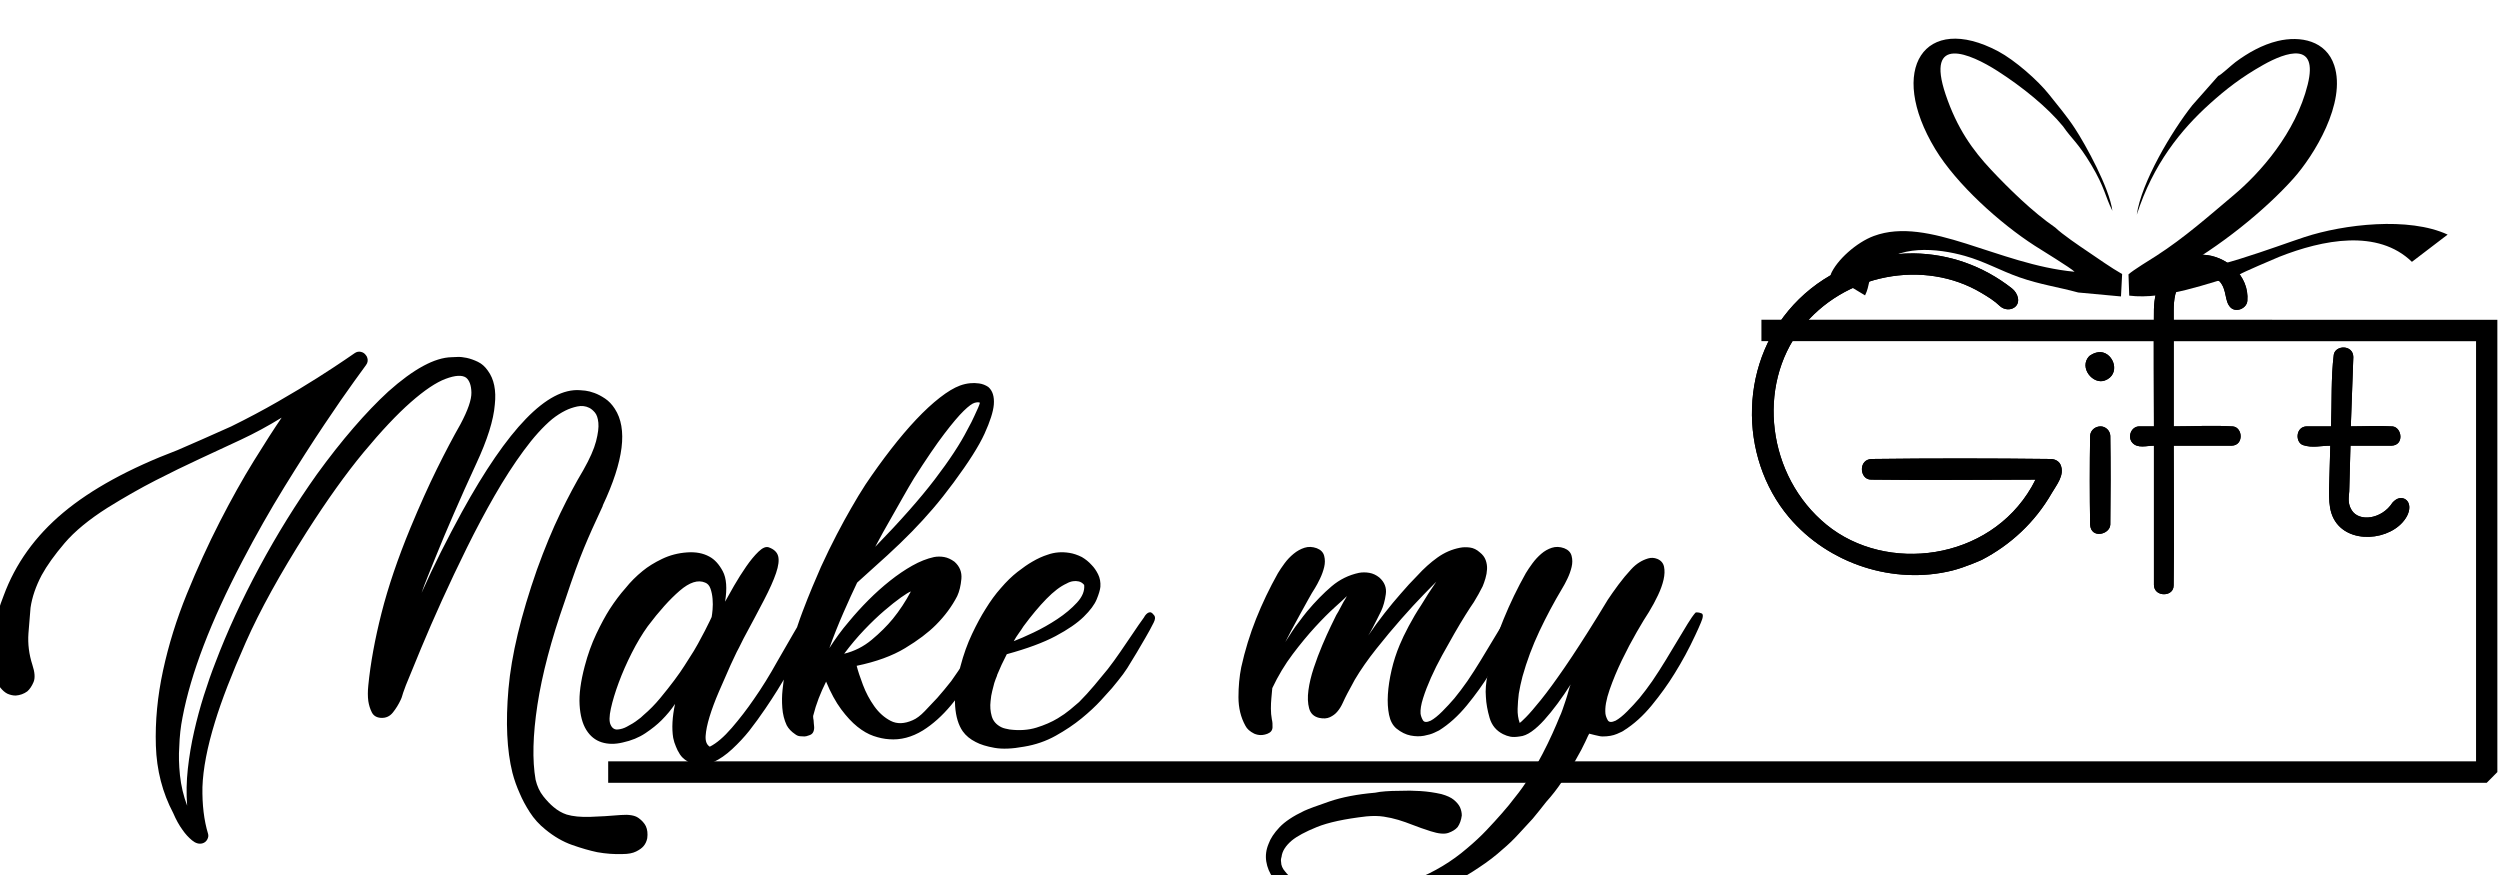 <?xml version="1.0" encoding="UTF-8" standalone="no"?>
<!DOCTYPE svg PUBLIC "-//W3C//DTD SVG 1.1//EN" "http://www.w3.org/Graphics/SVG/1.1/DTD/svg11.dtd">
<svg width="100%" height="100%" viewBox="0 0 140 49" version="1.1" xmlns="http://www.w3.org/2000/svg" xmlns:xlink="http://www.w3.org/1999/xlink" xml:space="preserve" xmlns:serif="http://www.serif.com/" style="fill-rule:evenodd;clip-rule:evenodd;stroke-linejoin:round;stroke-miterlimit:1.414;">
    <g transform="matrix(1,0,0,1,-319.412,-6455.54)">
        <g transform="matrix(1.6,0,0,7.879,0,6444.72)">
            <g transform="matrix(0.147,-4.131e-34,0,0.03,317.283,-40.704)">
                <g transform="matrix(1.194,0,0,1.194,-1423.65,857.015)">
                    <path d="M1020.03,520.373L1020.03,610.116L1017.91,612.242L643.309,612.242L643.309,607.99L1015.78,607.99L1015.78,524.625L873.277,524.608L873.277,520.356C922.196,520.362 971.114,520.368 1020.03,520.373Z" style="fill-rule:nonzero;"/>
                </g>
                <g transform="matrix(2.642,0,0,15.088,-2709.71,-7164.97)">
                    <g transform="matrix(0.452,0,0,0.079,486.783,531.686)">
                        <path d="M936.283,515.762L944.814,516.547L945.043,512.097C942.756,510.797 940.359,509.082 938.245,507.664C936.51,506.501 933.045,504.155 931.726,502.867C927.131,499.72 922.364,495.024 918.947,491.4C915.23,487.457 912.122,483.123 909.852,476.415C905.79,464.409 914.722,468.231 920.236,471.759C925.106,474.875 930.125,478.915 933.264,482.742C934.957,485.213 936.222,485.935 938.887,490.385C941.629,494.964 941.64,496.647 943.101,499.526C942.495,494.944 937.756,486.389 935.622,483.141C933.954,480.602 932.183,478.57 930.485,476.419C928.275,473.619 923.647,469.579 920.34,467.827C905.664,460.058 898.116,471.33 907.785,487.266C912.03,494.264 920.696,502.016 927.604,506.454C929.011,507.359 934.818,510.886 935.561,511.64C920.314,510.225 906.448,500.499 895.526,504.533C892.104,505.798 888.124,509.308 886.918,512.21L893.788,516.336C894.828,514.25 894.171,513.23 896.061,510.996C900.148,506.165 908.172,506.937 913.702,508.493C917.666,509.607 920.768,511.419 924.562,512.745C928.718,514.196 932.186,514.647 936.283,515.762Z"/>
                    </g>
                    <g transform="matrix(0.452,0,0,0.079,486.783,531.686)">
                        <path d="M964.208,472.71L959.028,478.555C954.922,483.728 948.836,493.943 947.963,500.303C951.21,490.251 956.773,483.406 962.537,478.237C965.752,475.352 968.863,472.944 973.174,470.524C977.771,467.943 984.19,465.791 982.043,474.433C979.647,484.071 972.516,492.028 967.304,496.394C962.397,500.506 957.532,504.826 951.857,508.474C950.648,509.251 947.234,511.308 946.31,512.163L946.459,516.386C953.546,517.275 962.462,513.815 968.545,512.137C968.828,511.881 975.427,509.044 976.345,508.682C985.067,505.247 996.028,503.092 1002.82,509.671L1009.94,504.254C1002.21,500.675 989.263,502.179 981.403,504.751C975.401,506.714 962.066,511.913 955.453,511.682C964.553,506.699 973.53,499.405 979.16,493.145C983.259,488.589 989.79,478.071 987.334,470.624C985.707,465.691 980.592,464.692 976.065,465.773C972.966,466.513 970.09,468.157 967.647,469.965C966.869,470.541 964.644,472.627 964.208,472.71Z"/>
                    </g>
                    <g transform="matrix(0.625,0,0,0.109,-53.123,1.733)">
                        <path d="M1554.74,5257.83C1554.74,5264.53 1554.83,5271.24 1554.73,5277.94C1554.72,5278.27 1554.69,5278.31 1554.63,5278.47C1554.19,5279.61 1551.91,5279.51 1551.89,5277.88L1551.89,5257.83C1550.83,5257.83 1549.55,5258.27 1548.78,5257.41C1548.06,5256.61 1548.56,5255.07 1549.78,5255.05L1551.89,5255.05C1551.89,5249.43 1551.83,5243.8 1551.89,5238.17C1551.95,5235.16 1553.29,5231.76 1556.35,5230.7C1557.16,5230.41 1558.02,5230.32 1558.89,5230.32C1562.34,5230.42 1565.67,5233.35 1565.36,5236.97C1565.27,5238.07 1563.7,5238.73 1562.91,5237.89C1562.03,5236.96 1562.45,5235.39 1561.37,5234.17C1561.37,5234.17 1558.21,5232.13 1556.11,5234C1554.9,5235.08 1554.74,5236.88 1554.74,5238.4L1554.74,5255.05C1557.61,5255.05 1560.41,5254.88 1563.29,5255.06C1564.71,5255.22 1564.87,5257.78 1563.11,5257.83L1554.74,5257.83ZM1517.22,5230.13C1522.36,5230.2 1527.25,5231.92 1531.4,5235.16C1532.3,5235.86 1532.72,5237.24 1531.78,5237.91C1531.18,5238.34 1530.3,5238.26 1529.72,5237.75C1528.84,5236.91 1527.98,5236.4 1527.01,5235.82C1518.78,5230.91 1507.21,5233.01 1500.97,5241.02C1494.62,5249.18 1496.08,5262.19 1504.68,5269.22C1513.32,5276.27 1528.11,5274.42 1534.25,5263.78C1534.49,5263.36 1534.81,5262.72 1534.81,5262.72C1526.93,5262.72 1519.04,5262.83 1511.16,5262.72C1510.83,5262.71 1510.81,5262.69 1510.66,5262.64C1509.45,5262.23 1509.38,5259.85 1511.15,5259.75C1519.79,5259.64 1528.43,5259.65 1537.07,5259.75C1537.64,5259.78 1538.2,5260.06 1538.43,5260.59C1539.06,5262.06 1537.85,5263.47 1537.14,5264.69C1534.76,5268.83 1531.22,5272.14 1527.02,5274.3C1527.02,5274.3 1524.72,5275.34 1522.81,5275.82C1514.4,5277.91 1504.98,5274.9 1499.26,5268.13C1491.92,5259.42 1491.92,5245.34 1500.71,5236.73C1505.06,5232.47 1511.07,5230.1 1517.22,5230.13ZM1580.23,5257.83L1580.05,5264.41C1579.99,5265.3 1579.79,5266.1 1580.39,5267.1C1581.45,5268.87 1584.75,5268.43 1586.28,5266.05C1586.28,5266.05 1586.84,5265.34 1587.57,5265.37C1588.89,5265.49 1589.22,5267.21 1587.75,5268.86C1585.17,5271.77 1578.92,5271.95 1577.49,5267.58C1577.15,5266.53 1577.14,5265.4 1577.14,5264.29L1577.32,5257.83C1576,5257.83 1574.71,5258.19 1573.4,5257.75C1572.23,5257.36 1572.3,5255.08 1573.93,5255.05L1577.43,5255.05C1577.56,5251.59 1577.41,5248.04 1577.82,5244.73C1578.05,5243.31 1580.62,5243.27 1580.64,5245.06L1580.28,5255.05C1582.31,5255.05 1584.28,5254.92 1586.32,5255.06C1587.66,5255.23 1588,5257.77 1586.15,5257.83L1580.23,5257.83ZM1544.24,5255.05C1544.96,5255.09 1545.56,5255.67 1545.6,5256.41C1545.66,5260.67 1545.65,5264.94 1545.6,5269.2C1545.53,5270.66 1542.79,5271.28 1542.69,5269.2C1542.62,5264.94 1542.62,5260.67 1542.69,5256.41C1542.73,5255.63 1543.4,5255.04 1544.24,5255.05ZM1544.2,5244.35C1546.14,5244.49 1547.13,5247.58 1544.81,5248.44C1543.1,5249.08 1541.03,5246.57 1542.55,5244.94C1542.55,5244.94 1543.27,5244.33 1544.2,5244.35Z" style="fill-rule:nonzero;"/>
                        <path d="M1554.74,5257.83C1554.74,5264.53 1554.83,5271.24 1554.73,5277.94C1554.72,5278.27 1554.69,5278.31 1554.63,5278.47C1554.19,5279.61 1551.91,5279.51 1551.89,5277.88L1551.89,5257.83C1550.83,5257.83 1549.55,5258.27 1548.78,5257.41C1548.06,5256.61 1548.56,5255.07 1549.78,5255.05L1551.89,5255.05C1551.89,5249.43 1551.83,5243.8 1551.89,5238.17C1551.95,5235.16 1553.29,5231.76 1556.35,5230.7C1557.16,5230.41 1558.02,5230.32 1558.89,5230.32C1562.34,5230.42 1565.67,5233.35 1565.36,5236.97C1565.27,5238.07 1563.7,5238.73 1562.91,5237.89C1562.03,5236.96 1562.45,5235.39 1561.37,5234.17C1561.37,5234.17 1558.21,5232.13 1556.11,5234C1554.9,5235.08 1554.74,5236.88 1554.74,5238.4L1554.74,5255.05C1557.61,5255.05 1560.41,5254.88 1563.29,5255.06C1564.71,5255.22 1564.87,5257.78 1563.11,5257.83L1554.74,5257.83ZM1517.22,5230.13C1522.36,5230.2 1527.25,5231.92 1531.4,5235.16C1532.3,5235.86 1532.72,5237.24 1531.78,5237.91C1531.18,5238.34 1530.3,5238.26 1529.72,5237.75C1528.84,5236.91 1527.98,5236.4 1527.01,5235.82C1518.78,5230.91 1507.21,5233.01 1500.97,5241.02C1494.62,5249.18 1496.08,5262.19 1504.68,5269.22C1513.32,5276.27 1528.11,5274.42 1534.25,5263.78C1534.49,5263.36 1534.81,5262.72 1534.81,5262.72C1526.93,5262.72 1519.04,5262.83 1511.16,5262.72C1510.83,5262.71 1510.81,5262.69 1510.66,5262.64C1509.45,5262.23 1509.38,5259.85 1511.15,5259.75C1519.79,5259.64 1528.43,5259.65 1537.07,5259.75C1537.64,5259.78 1538.2,5260.06 1538.43,5260.59C1539.06,5262.06 1537.85,5263.47 1537.14,5264.69C1534.76,5268.83 1531.22,5272.14 1527.02,5274.3C1527.02,5274.3 1524.72,5275.34 1522.81,5275.82C1514.4,5277.91 1504.98,5274.9 1499.26,5268.13C1491.92,5259.42 1491.92,5245.34 1500.71,5236.73C1505.06,5232.47 1511.07,5230.1 1517.22,5230.13ZM1580.23,5257.83L1580.05,5264.41C1579.99,5265.3 1579.79,5266.1 1580.39,5267.1C1581.45,5268.87 1584.75,5268.43 1586.28,5266.05C1586.28,5266.05 1586.84,5265.34 1587.57,5265.37C1588.89,5265.49 1589.22,5267.21 1587.75,5268.86C1585.17,5271.77 1578.92,5271.95 1577.49,5267.58C1577.15,5266.53 1577.14,5265.4 1577.14,5264.29L1577.32,5257.83C1576,5257.83 1574.71,5258.19 1573.4,5257.75C1572.23,5257.36 1572.3,5255.08 1573.93,5255.05L1577.43,5255.05C1577.56,5251.59 1577.41,5248.04 1577.82,5244.73C1578.05,5243.31 1580.62,5243.27 1580.64,5245.06L1580.28,5255.05C1582.31,5255.05 1584.28,5254.92 1586.32,5255.06C1587.66,5255.23 1588,5257.77 1586.15,5257.83L1580.23,5257.83ZM1544.24,5255.05C1544.96,5255.09 1545.56,5255.67 1545.6,5256.41C1545.66,5260.67 1545.65,5264.94 1545.6,5269.2C1545.53,5270.66 1542.79,5271.28 1542.69,5269.2C1542.62,5264.94 1542.62,5260.67 1542.69,5256.41C1542.73,5255.63 1543.4,5255.04 1544.24,5255.05ZM1544.2,5244.35C1546.14,5244.49 1547.13,5247.58 1544.81,5248.44C1543.1,5249.08 1541.03,5246.57 1542.55,5244.94C1542.55,5244.94 1543.27,5244.33 1544.2,5244.35Z" style="fill-rule:nonzero;"/>
                    </g>
                </g>
                <g transform="matrix(2.642,0,0,15.088,-2709.71,-7164.97)">
                    <g transform="matrix(0.452,0,0,0.079,486.783,531.686)">
                        <path d="M630.658,622.481C629.426,621.496 628.394,620.357 627.563,619.063C626.731,617.77 626.07,616.538 625.577,615.368C624.961,614.013 624.469,612.628 624.099,611.211C622.99,606.777 622.729,601.219 623.313,594.536C623.899,587.854 625.792,579.956 628.995,570.841C630.535,566.591 632.089,562.85 633.66,559.617C635.231,556.383 636.754,553.535 638.233,551.071C639.526,548.793 640.373,546.884 640.774,545.344C641.173,543.804 641.328,542.573 641.235,541.649C641.143,540.725 640.912,540.048 640.542,539.617C640.173,539.185 639.803,538.878 639.433,538.693C638.695,538.323 637.895,538.231 637.032,538.415C636.17,538.6 635.369,538.878 634.63,539.247C633.768,539.678 632.906,540.232 632.043,540.91C630.196,542.45 628.286,544.559 626.316,547.238C624.345,549.917 622.421,552.888 620.542,556.152C618.663,559.416 616.832,562.85 615.045,566.453C613.26,570.056 611.597,573.551 610.057,576.938C608.517,580.326 607.132,583.497 605.9,586.453C604.668,589.41 603.652,591.873 602.852,593.844C602.728,594.213 602.605,594.552 602.482,594.86C602.358,595.168 602.251,595.491 602.159,595.829C602.066,596.168 601.959,596.461 601.835,596.707C601.404,597.631 600.881,598.478 600.264,599.248C599.649,600.018 598.848,600.372 597.863,600.31C597.001,600.248 596.4,599.879 596.061,599.201C595.723,598.524 595.492,597.785 595.368,596.985C595.246,596.061 595.246,595.014 595.368,593.844C595.8,589.471 596.677,584.682 598.001,579.478C599.325,574.274 601.25,568.624 603.775,562.526C605.623,558.092 607.378,554.197 609.041,550.84C610.704,547.484 612.274,544.512 613.752,541.926C615.23,539.154 615.954,537.06 615.923,535.644C615.892,534.227 615.538,533.242 614.861,532.688C614.06,532.134 612.705,532.21 610.796,532.919C608.887,533.627 606.562,535.182 603.821,537.584C601.081,539.986 597.955,543.296 594.444,547.515C590.934,551.734 587.147,557.014 583.082,563.358C577.785,571.673 573.736,578.986 570.934,585.299C568.132,591.611 566.084,596.892 564.79,601.141C563.251,606.13 562.42,610.441 562.296,614.075C562.235,617.585 562.605,620.665 563.405,623.312C563.528,623.682 563.482,624.067 563.266,624.468C563.051,624.868 562.727,625.13 562.296,625.252C561.619,625.437 560.926,625.237 560.218,624.653C559.509,624.067 558.878,623.375 558.324,622.574C557.647,621.65 557.03,620.542 556.476,619.248C554.321,615.184 553.166,610.718 553.012,605.853C552.858,600.987 553.335,595.999 554.444,590.887C555.553,585.776 557.138,580.695 559.202,575.645C561.264,570.595 563.451,565.822 565.76,561.326C568.07,556.83 570.333,552.796 572.551,549.224C574.767,545.652 576.615,542.788 578.093,540.633C575.384,542.295 572.673,543.758 569.964,545.021C567.254,546.283 564.498,547.561 561.696,548.855C558.894,550.148 555.984,551.564 552.966,553.104C549.948,554.643 546.745,556.46 543.359,558.555C539.663,560.894 536.815,563.235 534.814,565.575C532.812,567.916 531.287,570.041 530.241,571.949C529.07,574.167 528.331,576.322 528.023,578.416C527.9,579.709 527.762,581.403 527.607,583.497C527.454,585.591 527.715,587.685 528.393,589.779C528.885,591.257 528.963,592.397 528.624,593.197C528.285,593.997 527.869,594.613 527.377,595.045C526.699,595.537 525.929,595.814 525.067,595.876C524.513,595.876 523.959,595.753 523.404,595.506C522.911,595.26 522.434,594.844 521.972,594.259C521.511,593.674 521.156,592.828 520.91,591.719C520.602,590.302 520.448,588.763 520.448,587.1C520.448,585.683 520.602,584.021 520.91,582.111C521.218,580.202 521.803,578.169 522.665,576.014C525.005,569.671 528.963,564.174 534.536,559.524C540.11,554.875 547.7,550.733 557.308,547.099C558.601,546.545 560.264,545.821 562.296,544.929C564.329,544.035 566.238,543.189 568.024,542.388C571.288,540.787 574.398,539.139 577.354,537.445C580.31,535.752 582.928,534.181 585.207,532.734C587.485,531.287 589.302,530.101 590.657,529.177C592.012,528.253 592.689,527.791 592.689,527.791C593.059,527.546 593.459,527.468 593.89,527.561C594.322,527.653 594.66,527.884 594.906,528.253C595.03,528.377 595.122,528.562 595.184,528.808C595.246,528.992 595.261,529.208 595.23,529.454C595.199,529.701 595.091,529.947 594.906,530.193C594.906,530.193 594.121,531.271 592.551,533.427C590.98,535.582 588.994,538.446 586.593,542.018C584.191,545.59 581.542,549.717 578.647,554.397C575.753,559.078 572.951,564.005 570.241,569.178C563.959,581.126 559.987,591.473 558.324,600.218C557.954,602.065 557.739,604.005 557.677,606.038C557.554,607.762 557.6,609.656 557.816,611.719C558.032,613.782 558.508,615.799 559.248,617.77C559.063,615.368 559.11,612.92 559.386,610.426C559.664,607.932 560.079,605.468 560.634,603.036C561.188,600.602 561.834,598.216 562.574,595.876C563.313,593.535 564.082,591.35 564.883,589.317C567.223,583.158 570.149,576.83 573.659,570.333C577.169,563.835 580.988,557.692 585.115,551.903C587.578,548.516 590.01,545.436 592.412,542.665C594.814,539.893 597.123,537.492 599.341,535.459C604.391,530.964 608.609,528.685 611.997,528.623C612.182,528.623 612.551,528.608 613.106,528.577C613.66,528.546 614.291,528.608 614.999,528.762C615.708,528.916 616.446,529.177 617.217,529.547C617.986,529.917 618.648,530.502 619.202,531.302C620.435,532.965 620.897,535.213 620.589,538.046C620.342,541.125 619.11,545.036 616.893,549.778C615.292,553.227 613.783,556.583 612.366,559.848C611.75,561.264 611.135,562.696 610.519,564.143C609.903,565.591 609.318,567.007 608.764,568.393C608.209,569.778 607.686,571.072 607.193,572.273C606.7,573.474 606.3,574.536 605.992,575.46C607.224,572.688 608.517,569.963 609.872,567.284C611.227,564.606 612.613,561.972 614.029,559.386C623.206,542.757 631.058,534.689 637.586,535.182C637.771,535.182 638.125,535.213 638.649,535.275C639.172,535.336 639.772,535.49 640.45,535.737C641.128,535.982 641.836,536.352 642.575,536.845C643.314,537.338 643.96,538.015 644.515,538.878C647.102,542.819 646.301,549.224 642.113,558.092L642.113,558.185C641.251,560.032 640.542,561.572 639.988,562.804C639.433,564.035 638.895,565.283 638.371,566.546C637.848,567.808 637.293,569.239 636.709,570.841C636.123,572.442 635.4,574.536 634.538,577.123C631.828,584.821 630.011,591.688 629.087,597.724C628.164,603.759 628.04,608.717 628.718,612.597C629.025,613.89 629.534,614.983 630.242,615.876C630.95,616.769 631.643,617.493 632.32,618.047C633.122,618.724 633.983,619.218 634.907,619.525C636.139,619.895 637.709,620.049 639.619,619.987C641.528,619.925 643.56,619.802 645.716,619.618C647.317,619.494 648.472,619.68 649.18,620.172C649.888,620.665 650.397,621.218 650.704,621.835C651.012,622.512 651.104,623.312 650.981,624.237C650.859,624.853 650.612,625.376 650.242,625.807C649.934,626.177 649.442,626.531 648.764,626.87C648.087,627.208 647.194,627.378 646.086,627.378C644.423,627.439 642.729,627.316 641.004,627.008C639.526,626.7 637.863,626.223 636.016,625.576C634.168,624.93 632.382,623.898 630.658,622.481ZM670.197,584.513C669.889,585.129 669.58,585.745 669.273,586.361C668.965,586.915 668.672,587.5 668.395,588.116C668.118,588.732 667.857,589.286 667.61,589.779C666.809,591.565 666.024,593.351 665.254,595.137C664.485,596.923 663.868,598.57 663.407,600.079C662.945,601.588 662.683,602.866 662.621,603.913C662.56,604.96 662.837,605.668 663.453,606.038C664.808,605.36 666.27,604.113 667.841,602.296C669.411,600.48 670.874,598.586 672.229,596.615C673.83,594.336 675.401,591.811 676.94,589.04C678.172,586.946 679.25,585.083 680.174,583.451C681.097,581.819 681.867,580.571 682.483,579.709C682.545,579.586 682.668,579.494 682.853,579.432C683.099,579.309 683.407,579.34 683.776,579.525C684.084,579.648 684.146,580.017 683.962,580.633C683.407,582.173 682.699,583.898 681.836,585.806C681.097,587.408 680.127,589.286 678.926,591.442C677.726,593.597 676.263,595.937 674.538,598.463C673.491,600.003 672.413,601.481 671.305,602.897C670.32,604.128 669.195,605.329 667.933,606.5C666.67,607.67 665.423,608.532 664.192,609.086C663.329,609.456 662.59,609.656 661.975,609.687C661.359,609.717 660.805,609.671 660.312,609.548C659.757,609.425 659.296,609.21 658.926,608.901C658.311,608.532 657.833,608.086 657.494,607.562C657.155,607.038 656.894,606.53 656.709,606.038C656.463,605.483 656.278,604.898 656.155,604.282C655.847,602.373 655.97,600.125 656.524,597.539C655.785,598.647 654.892,599.725 653.845,600.772C652.983,601.634 651.905,602.497 650.612,603.359C649.319,604.221 647.81,604.837 646.086,605.206C644.545,605.575 643.144,605.56 641.882,605.16C640.619,604.76 639.603,603.944 638.834,602.712C638.064,601.481 637.617,599.817 637.493,597.724C637.371,595.629 637.709,593.074 638.51,590.056C639.126,587.715 639.896,585.576 640.819,583.636C641.743,581.696 642.636,580.048 643.499,578.693C644.545,577.092 645.592,575.706 646.64,574.536C647.625,573.304 648.764,572.165 650.057,571.118C651.104,570.256 652.397,569.455 653.937,568.716C655.477,567.977 657.14,567.546 658.926,567.423C660.65,567.3 662.128,567.577 663.36,568.254C664.407,568.808 665.3,569.778 666.04,571.164C666.779,572.55 666.932,574.567 666.501,577.215C666.932,576.414 667.533,575.352 668.302,574.028C669.073,572.704 669.873,571.441 670.704,570.241C671.536,569.04 672.352,568.054 673.153,567.284C673.953,566.514 674.631,566.222 675.185,566.406C676.232,566.776 676.863,567.361 677.079,568.162C677.294,568.962 677.156,570.086 676.663,571.534C676.171,572.981 675.369,574.767 674.261,576.891C673.153,579.017 671.798,581.557 670.197,584.513ZM650.242,599.756C651.413,598.77 652.521,597.646 653.568,596.384C654.615,595.122 655.554,593.936 656.386,592.828C657.217,591.719 657.894,590.749 658.418,589.918C658.942,589.086 659.265,588.578 659.388,588.393C660.004,587.469 660.573,586.53 661.097,585.576C661.621,584.621 662.083,583.759 662.483,582.989C662.883,582.219 663.206,581.572 663.453,581.049C663.699,580.526 663.823,580.263 663.823,580.263C663.883,579.956 663.946,579.463 664.007,578.786C664.068,578.108 664.068,577.4 664.007,576.661C663.946,575.922 663.807,575.244 663.591,574.629C663.376,574.013 663.022,573.613 662.529,573.427C661.112,572.812 659.419,573.351 657.448,575.044C655.477,576.738 653.353,579.093 651.074,582.111C649.965,583.651 648.903,585.421 647.886,587.423C646.87,589.425 646.008,591.38 645.3,593.29C644.592,595.198 644.068,596.923 643.729,598.463C643.391,600.003 643.375,601.08 643.683,601.696C643.991,602.373 644.469,602.682 645.115,602.62C645.762,602.558 646.363,602.373 646.917,602.065C647.287,601.88 647.671,601.665 648.071,601.419C648.472,601.172 648.826,600.926 649.134,600.68C649.503,600.433 649.873,600.125 650.242,599.756ZM721.468,579.525C721.714,579.648 721.806,579.894 721.745,580.263C721.683,580.387 721.529,580.771 721.282,581.418C721.037,582.065 720.697,582.881 720.267,583.866C719.035,586.515 717.649,589.071 716.109,591.534C714.816,593.628 713.292,595.722 711.537,597.816C709.781,599.91 707.918,601.573 705.948,602.804C703.731,604.159 701.483,604.744 699.204,604.559C698.219,604.498 697.187,604.282 696.109,603.913C695.031,603.544 693.953,602.928 692.876,602.065C691.798,601.203 690.72,600.048 689.642,598.601C688.565,597.154 687.564,595.322 686.641,593.104C686.086,594.213 685.593,595.322 685.162,596.43C684.731,597.539 684.362,598.709 684.054,599.941C684.054,600.248 684.084,600.526 684.146,600.772C684.146,601.019 684.162,601.234 684.192,601.419C684.223,601.604 684.238,601.757 684.238,601.88C684.3,602.312 684.254,602.712 684.099,603.081C683.946,603.451 683.623,603.698 683.13,603.82C682.821,603.944 682.545,604.005 682.298,604.005C682.052,604.005 681.76,603.99 681.42,603.959C681.082,603.928 680.759,603.79 680.451,603.544C679.712,603.051 679.157,602.466 678.787,601.788C678.295,600.742 678.003,599.586 677.91,598.324C677.818,597.062 677.833,595.876 677.956,594.767C678.08,593.474 678.264,592.15 678.511,590.795C678.942,588.886 679.45,586.93 680.035,584.929C680.62,582.927 681.251,581.033 681.929,579.248C682.606,577.461 683.268,575.798 683.915,574.259C684.561,572.72 685.131,571.395 685.624,570.286C686.671,568.008 687.718,565.867 688.765,563.867C689.812,561.865 690.767,560.125 691.629,558.647C692.614,556.922 693.569,555.352 694.492,553.936C696.155,551.472 697.849,549.131 699.573,546.914C701.298,544.697 702.976,542.727 704.608,541.002C706.24,539.277 707.81,537.83 709.319,536.66C710.828,535.49 712.168,534.689 713.338,534.259C714.016,534.012 714.693,533.858 715.37,533.797C715.924,533.735 716.525,533.75 717.172,533.842C717.819,533.935 718.419,534.166 718.973,534.536C719.836,535.275 720.205,536.444 720.082,538.046C719.959,539.462 719.342,541.387 718.234,543.82C717.126,546.252 715.062,549.501 712.044,553.566C710.628,555.475 709.258,557.199 707.934,558.739C706.61,560.279 705.209,561.803 703.731,563.312C702.252,564.821 700.636,566.376 698.881,567.977C697.126,569.579 695.109,571.395 692.83,573.427C692.029,575.091 691.12,577.077 690.105,579.386C689.088,581.696 688.149,584.051 687.287,586.453C687.841,585.591 688.441,584.713 689.088,583.82C689.735,582.927 690.458,582.019 691.259,581.095C692.429,579.679 693.708,578.277 695.093,576.891C696.479,575.506 697.911,574.228 699.389,573.058C700.867,571.888 702.345,570.887 703.823,570.056C705.301,569.224 706.748,568.655 708.165,568.346C708.842,568.223 709.52,568.223 710.197,568.346C710.875,568.47 711.552,568.778 712.229,569.27C713.277,570.194 713.738,571.334 713.615,572.688C713.492,574.043 713.215,575.183 712.783,576.107C711.737,578.139 710.32,580.048 708.534,581.834C706.995,583.374 704.947,584.913 702.391,586.453C699.835,587.993 696.617,589.163 692.737,589.963C692.984,590.949 693.399,592.212 693.985,593.751C694.569,595.291 695.324,596.707 696.247,598.001C697.171,599.294 698.264,600.264 699.527,600.911C700.79,601.557 702.252,601.511 703.915,600.772C704.654,600.464 705.455,599.864 706.317,598.97C707.179,598.078 708.01,597.2 708.812,596.338C709.735,595.291 710.659,594.182 711.583,593.012C712.568,591.657 713.492,590.272 714.354,588.855C715.217,587.439 716.017,586.115 716.756,584.882C717.495,583.651 718.157,582.558 718.742,581.603C719.327,580.648 719.836,579.925 720.267,579.432C720.328,579.37 720.42,579.34 720.543,579.34C720.852,579.34 721.159,579.402 721.468,579.525ZM717.31,537.677C717.126,537.553 716.787,537.553 716.294,537.677C715.801,537.799 715.062,538.339 714.077,539.293C713.092,540.248 711.798,541.772 710.197,543.866C708.596,545.96 706.594,548.885 704.193,552.642C703.515,553.751 702.776,555.013 701.975,556.43C701.298,557.661 700.466,559.124 699.481,560.818C698.496,562.511 697.48,564.344 696.432,566.314C701.421,561.203 705.378,556.737 708.303,552.919C711.229,549.101 713.4,545.806 714.816,543.034C715.432,541.926 715.894,541.017 716.202,540.309C716.51,539.601 716.756,539.062 716.941,538.693C717.126,538.261 717.249,537.923 717.31,537.677ZM703.546,575.183C703.176,575.306 702.514,575.706 701.56,576.384C700.605,577.061 699.497,577.939 698.234,579.017C696.971,580.094 695.648,581.357 694.261,582.804C692.876,584.251 691.536,585.838 690.243,587.562C692.275,587.069 694.108,586.145 695.74,584.79C697.372,583.435 698.773,582.05 699.943,580.633C701.298,578.97 702.498,577.154 703.546,575.183ZM737.634,568.346C738.373,568.778 739.019,569.301 739.574,569.917C740.067,570.41 740.498,571.026 740.867,571.765C741.237,572.504 741.391,573.335 741.329,574.259C741.268,574.875 741.021,575.706 740.59,576.753C740.159,577.8 739.297,578.955 738.003,580.218C736.71,581.48 734.847,582.758 732.415,584.051C729.981,585.344 726.733,586.545 722.669,587.654C721.93,589.071 721.282,590.457 720.729,591.811L720.729,591.904C720.543,592.334 720.359,592.828 720.174,593.382C720.051,593.874 719.912,594.413 719.758,594.998C719.604,595.584 719.496,596.246 719.435,596.985C719.312,598.031 719.389,599.032 719.666,599.987C719.943,600.942 720.574,601.665 721.56,602.158C721.806,602.281 722.068,602.373 722.345,602.435C722.622,602.497 722.914,602.558 723.223,602.62C725.193,602.866 726.98,602.743 728.58,602.25C730.182,601.757 731.598,601.141 732.83,600.403C733.754,599.848 734.57,599.279 735.278,598.694C735.987,598.108 736.587,597.6 737.079,597.17C738.127,596.123 739.143,595.014 740.128,593.844C741.113,592.673 742.007,591.595 742.808,590.611C743.669,589.502 744.501,588.362 745.302,587.192C746.163,585.96 746.995,584.744 747.796,583.543C748.596,582.342 749.336,581.28 750.013,580.356C750.136,580.109 750.29,579.894 750.475,579.709C750.783,579.402 751.091,579.278 751.398,579.34C751.645,579.463 751.876,579.679 752.092,579.987C752.307,580.294 752.261,580.756 751.953,581.372C751.46,582.358 750.906,583.374 750.29,584.421C749.798,585.283 749.228,586.253 748.581,587.331C747.934,588.409 747.303,589.44 746.687,590.425C746.441,590.795 746.163,591.195 745.856,591.626C745.302,592.365 744.563,593.29 743.639,594.398C743.208,594.891 742.469,595.707 741.422,596.846C740.374,597.985 739.097,599.171 737.588,600.403C736.079,601.634 734.355,602.789 732.415,603.867C730.475,604.944 728.365,605.668 726.086,606.038C723.746,606.469 721.791,606.546 720.22,606.269C718.65,605.992 717.402,605.607 716.479,605.114C715.37,604.559 714.508,603.851 713.892,602.989C713.03,601.757 712.522,600.095 712.368,598.001C712.214,595.907 712.568,593.258 713.43,590.056C714.046,587.715 714.816,585.576 715.74,583.636C716.663,581.696 717.556,580.048 718.419,578.693C719.404,577.092 720.42,575.706 721.468,574.536C722.576,573.243 723.685,572.165 724.793,571.303C725.902,570.441 726.887,569.763 727.749,569.27C728.796,568.655 729.813,568.193 730.798,567.885C731.475,567.639 732.183,567.484 732.923,567.423C733.6,567.361 734.339,567.392 735.139,567.515C735.94,567.639 736.772,567.916 737.634,568.346ZM738.096,573.89C737.788,573.52 737.433,573.289 737.034,573.196C736.634,573.104 736.248,573.089 735.878,573.151C735.448,573.212 735.017,573.366 734.585,573.613C733.354,574.167 732.014,575.183 730.567,576.661C729.119,578.139 727.595,579.956 725.994,582.111C725.686,582.604 725.363,583.081 725.024,583.543C724.685,584.005 724.362,584.513 724.054,585.067C725.04,584.698 726.349,584.128 727.98,583.359C729.612,582.588 731.198,581.696 732.738,580.679C734.277,579.663 735.586,578.57 736.664,577.4C737.742,576.23 738.219,575.059 738.096,573.89ZM775.51,600.587C775.633,601.08 775.679,601.619 775.649,602.204C775.618,602.789 775.294,603.205 774.678,603.451C773.754,603.82 772.862,603.82 771.999,603.451C771.137,603.02 770.552,602.497 770.244,601.88C769.32,600.218 768.858,598.324 768.858,596.199C768.858,594.074 769.043,592.089 769.413,590.241C770.152,586.915 771.137,583.712 772.368,580.633C773.601,577.554 775.048,574.536 776.711,571.58C777.081,570.964 777.526,570.302 778.05,569.594C778.574,568.885 779.174,568.254 779.852,567.7C780.529,567.145 781.253,566.745 782.022,566.499C782.793,566.253 783.608,566.283 784.471,566.591C785.272,566.9 785.764,567.407 785.949,568.116C786.134,568.824 786.134,569.563 785.949,570.333C785.764,571.103 785.487,571.873 785.117,572.642C784.748,573.412 784.409,574.043 784.101,574.536C783.732,575.091 783.285,575.845 782.761,576.799C782.238,577.754 781.684,578.755 781.099,579.802C780.514,580.849 779.959,581.865 779.436,582.85C778.913,583.836 778.497,584.637 778.189,585.252C778.62,584.575 779.066,583.882 779.528,583.174C779.99,582.466 780.467,581.804 780.961,581.187C781.453,580.51 781.977,579.832 782.531,579.155C784.194,577.185 785.826,575.521 787.427,574.167C789.028,572.812 790.845,571.918 792.877,571.487C793.555,571.364 794.247,571.364 794.956,571.487C795.664,571.611 796.326,571.918 796.942,572.412C797.989,573.335 798.42,574.444 798.235,575.737C798.051,577.03 797.743,578.139 797.312,579.063L796.48,580.726C796.234,581.218 795.957,581.757 795.649,582.342C795.341,582.927 795.033,583.466 794.724,583.959C795.772,582.419 796.865,580.925 798.004,579.478C799.144,578.032 800.206,576.753 801.192,575.645C802.3,574.352 803.409,573.151 804.517,572.042C805.81,570.625 807.15,569.424 808.536,568.439C809.922,567.454 811.415,566.807 813.016,566.499C813.632,566.376 814.294,566.361 815.002,566.453C815.71,566.546 816.373,566.868 816.989,567.423C817.543,567.854 817.928,568.362 818.143,568.947C818.359,569.532 818.451,570.133 818.42,570.748C818.39,571.364 818.282,571.98 818.097,572.596C817.912,573.212 817.728,573.735 817.543,574.167C817.297,574.659 817.019,575.183 816.711,575.737C816.403,576.292 816.096,576.815 815.788,577.308C815.357,577.924 814.803,578.771 814.125,579.848C813.447,580.925 812.708,582.158 811.908,583.543C811.107,584.929 810.291,586.376 809.46,587.885C808.628,589.394 807.889,590.872 807.243,592.319C806.596,593.767 806.072,595.122 805.672,596.384C805.271,597.646 805.102,598.678 805.164,599.479C805.225,599.91 805.379,600.341 805.626,600.772C805.872,601.203 806.396,601.234 807.196,600.865C807.874,600.495 808.644,599.879 809.506,599.017C810.368,598.155 811.168,597.292 811.908,596.43C812.77,595.383 813.632,594.244 814.494,593.012C815.418,591.657 816.311,590.272 817.173,588.855C818.035,587.439 818.837,586.115 819.576,584.882C820.315,583.651 820.977,582.558 821.561,581.603C822.147,580.648 822.654,579.925 823.086,579.432C823.147,579.37 823.24,579.34 823.363,579.34C823.671,579.34 823.979,579.402 824.286,579.525C824.533,579.586 824.625,579.832 824.564,580.263C824.564,580.571 824.071,581.772 823.086,583.866C821.854,586.515 820.468,589.071 818.929,591.534C817.636,593.628 816.126,595.722 814.402,597.816C812.678,599.91 810.83,601.573 808.859,602.804C808.736,602.866 808.412,603.02 807.889,603.266C807.366,603.513 806.688,603.713 805.857,603.867C805.025,604.02 804.133,604.005 803.177,603.82C802.223,603.635 801.284,603.174 800.36,602.435C799.621,601.819 799.128,600.911 798.882,599.709C798.636,598.508 798.558,597.154 798.651,595.645C798.743,594.136 798.99,592.519 799.39,590.795C799.791,589.071 800.329,587.408 801.007,585.806C801.437,584.76 802.039,583.512 802.808,582.065C803.578,580.618 804.394,579.248 805.256,577.954C806.18,576.414 807.196,574.844 808.305,573.243C807.935,573.613 807.088,574.475 805.764,575.829C804.44,577.185 802.962,578.786 801.33,580.633C799.698,582.481 798.035,584.467 796.342,586.592C794.648,588.717 793.216,590.764 792.045,592.735C791.861,593.043 791.645,593.443 791.399,593.936C791.153,594.367 790.876,594.875 790.568,595.46C790.26,596.045 789.952,596.676 789.644,597.354C789.336,598.031 788.967,598.616 788.535,599.109C788.166,599.541 787.689,599.895 787.104,600.172C786.518,600.448 785.795,600.495 784.932,600.31C783.886,600.064 783.223,599.433 782.946,598.416C782.669,597.4 782.623,596.199 782.808,594.813C782.993,593.428 783.347,591.949 783.87,590.379C784.393,588.809 784.963,587.3 785.579,585.853C786.195,584.406 786.765,583.143 787.288,582.065C787.811,580.987 788.166,580.263 788.351,579.894C788.659,579.402 788.936,578.909 789.182,578.416C789.429,577.924 789.644,577.523 789.829,577.215C790.075,576.846 790.29,576.476 790.475,576.107C790.044,576.538 789.244,577.277 788.073,578.324C786.903,579.37 785.595,580.679 784.147,582.25C782.7,583.82 781.206,585.622 779.667,587.654C778.127,589.686 776.772,591.934 775.602,594.398C775.541,595.075 775.479,595.753 775.417,596.43C775.356,597.046 775.325,597.724 775.325,598.463C775.325,599.201 775.386,599.91 775.51,600.587Z" style="fill-rule:nonzero;"/>
                    </g>
                    <g transform="matrix(0.452,0,0,0.079,486.783,531.686)">
                        <path d="M838.79,603.451C838.729,603.513 838.482,604.02 838.051,604.976C837.62,605.93 836.943,607.208 836.019,608.809C835.157,610.226 834.264,611.627 833.339,613.012C832.416,614.398 831.369,615.738 830.199,617.031C829.337,618.14 828.444,619.248 827.52,620.357C826.658,621.281 825.718,622.297 824.702,623.405C823.686,624.513 822.624,625.53 821.516,626.454C820.16,627.686 818.59,628.887 816.804,630.057C815.264,631.103 813.447,632.181 811.353,633.29C809.259,634.399 806.919,635.353 804.333,636.154C802.423,636.708 800.391,637.139 798.235,637.447C796.388,637.755 794.232,637.924 791.769,637.955C789.306,637.986 786.749,637.693 784.101,637.078C781.761,636.585 779.959,635.861 778.697,634.907C777.434,633.952 776.464,633.043 775.787,632.181C775.048,631.134 774.586,630.025 774.401,628.856C774.216,627.686 774.37,626.515 774.863,625.345C775.233,624.298 775.956,623.205 777.034,622.066C778.112,620.926 779.76,619.833 781.977,618.786C782.777,618.417 784.44,617.8 786.965,616.939C789.49,616.076 792.539,615.491 796.111,615.184C796.665,615.06 797.358,614.968 798.189,614.907C799.021,614.845 799.929,614.814 800.915,614.814C802.331,614.752 803.747,614.767 805.164,614.86C806.58,614.952 807.966,615.153 809.321,615.461C810.429,615.769 811.261,616.153 811.815,616.615C812.369,617.077 812.77,617.554 813.016,618.047C813.262,618.602 813.386,619.156 813.386,619.71C813.262,620.634 812.985,621.404 812.554,622.019C812.124,622.512 811.507,622.897 810.707,623.174C809.906,623.452 808.736,623.344 807.196,622.851C805.841,622.42 804.656,622.004 803.639,621.604C802.623,621.203 801.653,620.865 800.73,620.587C799.806,620.311 798.836,620.095 797.82,619.941C796.803,619.787 795.649,619.772 794.355,619.895C790.044,620.387 786.749,621.096 784.471,622.019C782.192,622.943 780.529,623.836 779.482,624.698C778.25,625.746 777.573,626.823 777.45,627.931C777.326,628.301 777.296,628.64 777.357,628.948C777.357,629.626 777.634,630.272 778.189,630.888C778.989,631.935 780.129,632.72 781.607,633.243C783.085,633.767 784.532,634.152 785.949,634.399C787.611,634.644 789.398,634.799 791.306,634.86C795.987,634.799 800.252,633.998 804.101,632.459C807.95,630.919 811.385,628.856 814.402,626.269C815.88,625.037 817.189,623.821 818.328,622.62C819.468,621.419 820.468,620.326 821.331,619.341C822.316,618.232 823.178,617.185 823.917,616.2C825.026,614.845 826.042,613.413 826.966,611.904C827.889,610.395 828.721,608.932 829.46,607.516C830.199,606.099 830.861,604.744 831.446,603.451C832.031,602.158 832.508,601.049 832.878,600.125C833.063,599.756 833.263,599.264 833.478,598.647C833.694,598.031 833.91,597.4 834.125,596.753C834.34,596.107 834.525,595.491 834.679,594.906C834.834,594.321 834.972,593.905 835.095,593.659C834.233,595.014 833.355,596.292 832.462,597.492C831.569,598.694 830.692,599.771 829.829,600.726C828.967,601.68 828.121,602.45 827.289,603.036C826.457,603.62 825.672,603.944 824.933,604.005C824.194,604.128 823.578,604.144 823.086,604.052C822.593,603.959 822.1,603.79 821.608,603.544C820.253,602.866 819.36,601.788 818.929,600.31C818.498,598.832 818.251,597.446 818.19,596.153C818.128,595.475 818.128,594.767 818.19,594.029C818.251,593.29 818.343,592.643 818.467,592.089C818.59,591.41 818.713,590.795 818.837,590.241C819.513,586.915 820.483,583.712 821.746,580.633C823.008,577.554 824.471,574.536 826.134,571.58C826.504,570.964 826.95,570.302 827.474,569.594C827.997,568.885 828.583,568.254 829.229,567.7C829.876,567.145 830.584,566.745 831.354,566.499C832.123,566.253 832.939,566.283 833.801,566.591C834.602,566.9 835.095,567.407 835.279,568.116C835.465,568.824 835.465,569.563 835.279,570.333C835.095,571.103 834.818,571.873 834.448,572.642C834.079,573.412 833.741,574.043 833.432,574.536C831.769,577.308 830.245,580.156 828.86,583.081C827.474,586.007 826.35,589.009 825.487,592.089C825.18,593.258 824.933,594.398 824.749,595.506C824.625,596.492 824.549,597.492 824.517,598.508C824.487,599.525 824.625,600.464 824.933,601.326C825.056,601.265 825.472,600.88 826.181,600.172C826.888,599.464 827.889,598.308 829.183,596.707C830.476,595.106 832.046,592.966 833.894,590.287C835.742,587.608 837.928,584.236 840.453,580.171C841.13,579.063 841.808,577.954 842.486,576.846C843.101,575.922 843.809,574.921 844.61,573.843C845.411,572.765 846.242,571.765 847.104,570.841C847.658,570.225 848.244,569.733 848.859,569.363C849.352,569.055 849.907,568.808 850.522,568.624C851.138,568.439 851.754,568.47 852.37,568.716C853.109,569.024 853.556,569.547 853.71,570.286C853.864,571.026 853.833,571.873 853.617,572.827C853.402,573.782 853.032,574.814 852.509,575.922C851.985,577.03 851.385,578.139 850.707,579.248C850.092,580.171 849.276,581.511 848.26,583.266C847.243,585.021 846.258,586.884 845.303,588.855C844.348,590.826 843.532,592.781 842.855,594.721C842.178,596.661 841.9,598.247 842.024,599.479C842.085,599.91 842.239,600.341 842.486,600.772C842.732,601.203 843.255,601.234 844.056,600.865C844.733,600.495 845.503,599.879 846.365,599.017C847.227,598.155 848.028,597.292 848.767,596.43C849.63,595.383 850.492,594.244 851.354,593.012C852.277,591.657 853.171,590.272 854.033,588.855C854.895,587.439 855.696,586.115 856.435,584.882C857.174,583.651 857.836,582.558 858.421,581.603C859.006,580.648 859.514,579.925 859.946,579.432C860.007,579.37 860.099,579.34 860.223,579.34C860.53,579.34 860.838,579.402 861.146,579.525C861.393,579.586 861.485,579.832 861.424,580.263C861.424,580.571 860.93,581.772 859.946,583.866C858.713,586.515 857.328,589.071 855.788,591.534C854.495,593.628 852.986,595.722 851.261,597.816C849.537,599.91 847.69,601.573 845.719,602.804C845.596,602.928 845.134,603.159 844.333,603.497C843.532,603.836 842.578,604.005 841.469,604.005C841.223,604.005 840.977,603.975 840.73,603.913C840.484,603.851 840.206,603.79 839.899,603.728C839.591,603.667 839.221,603.575 838.79,603.451Z" style="fill-rule:nonzero;"/>
                    </g>
                </g>
            </g>
        </g>
    </g>
</svg>
